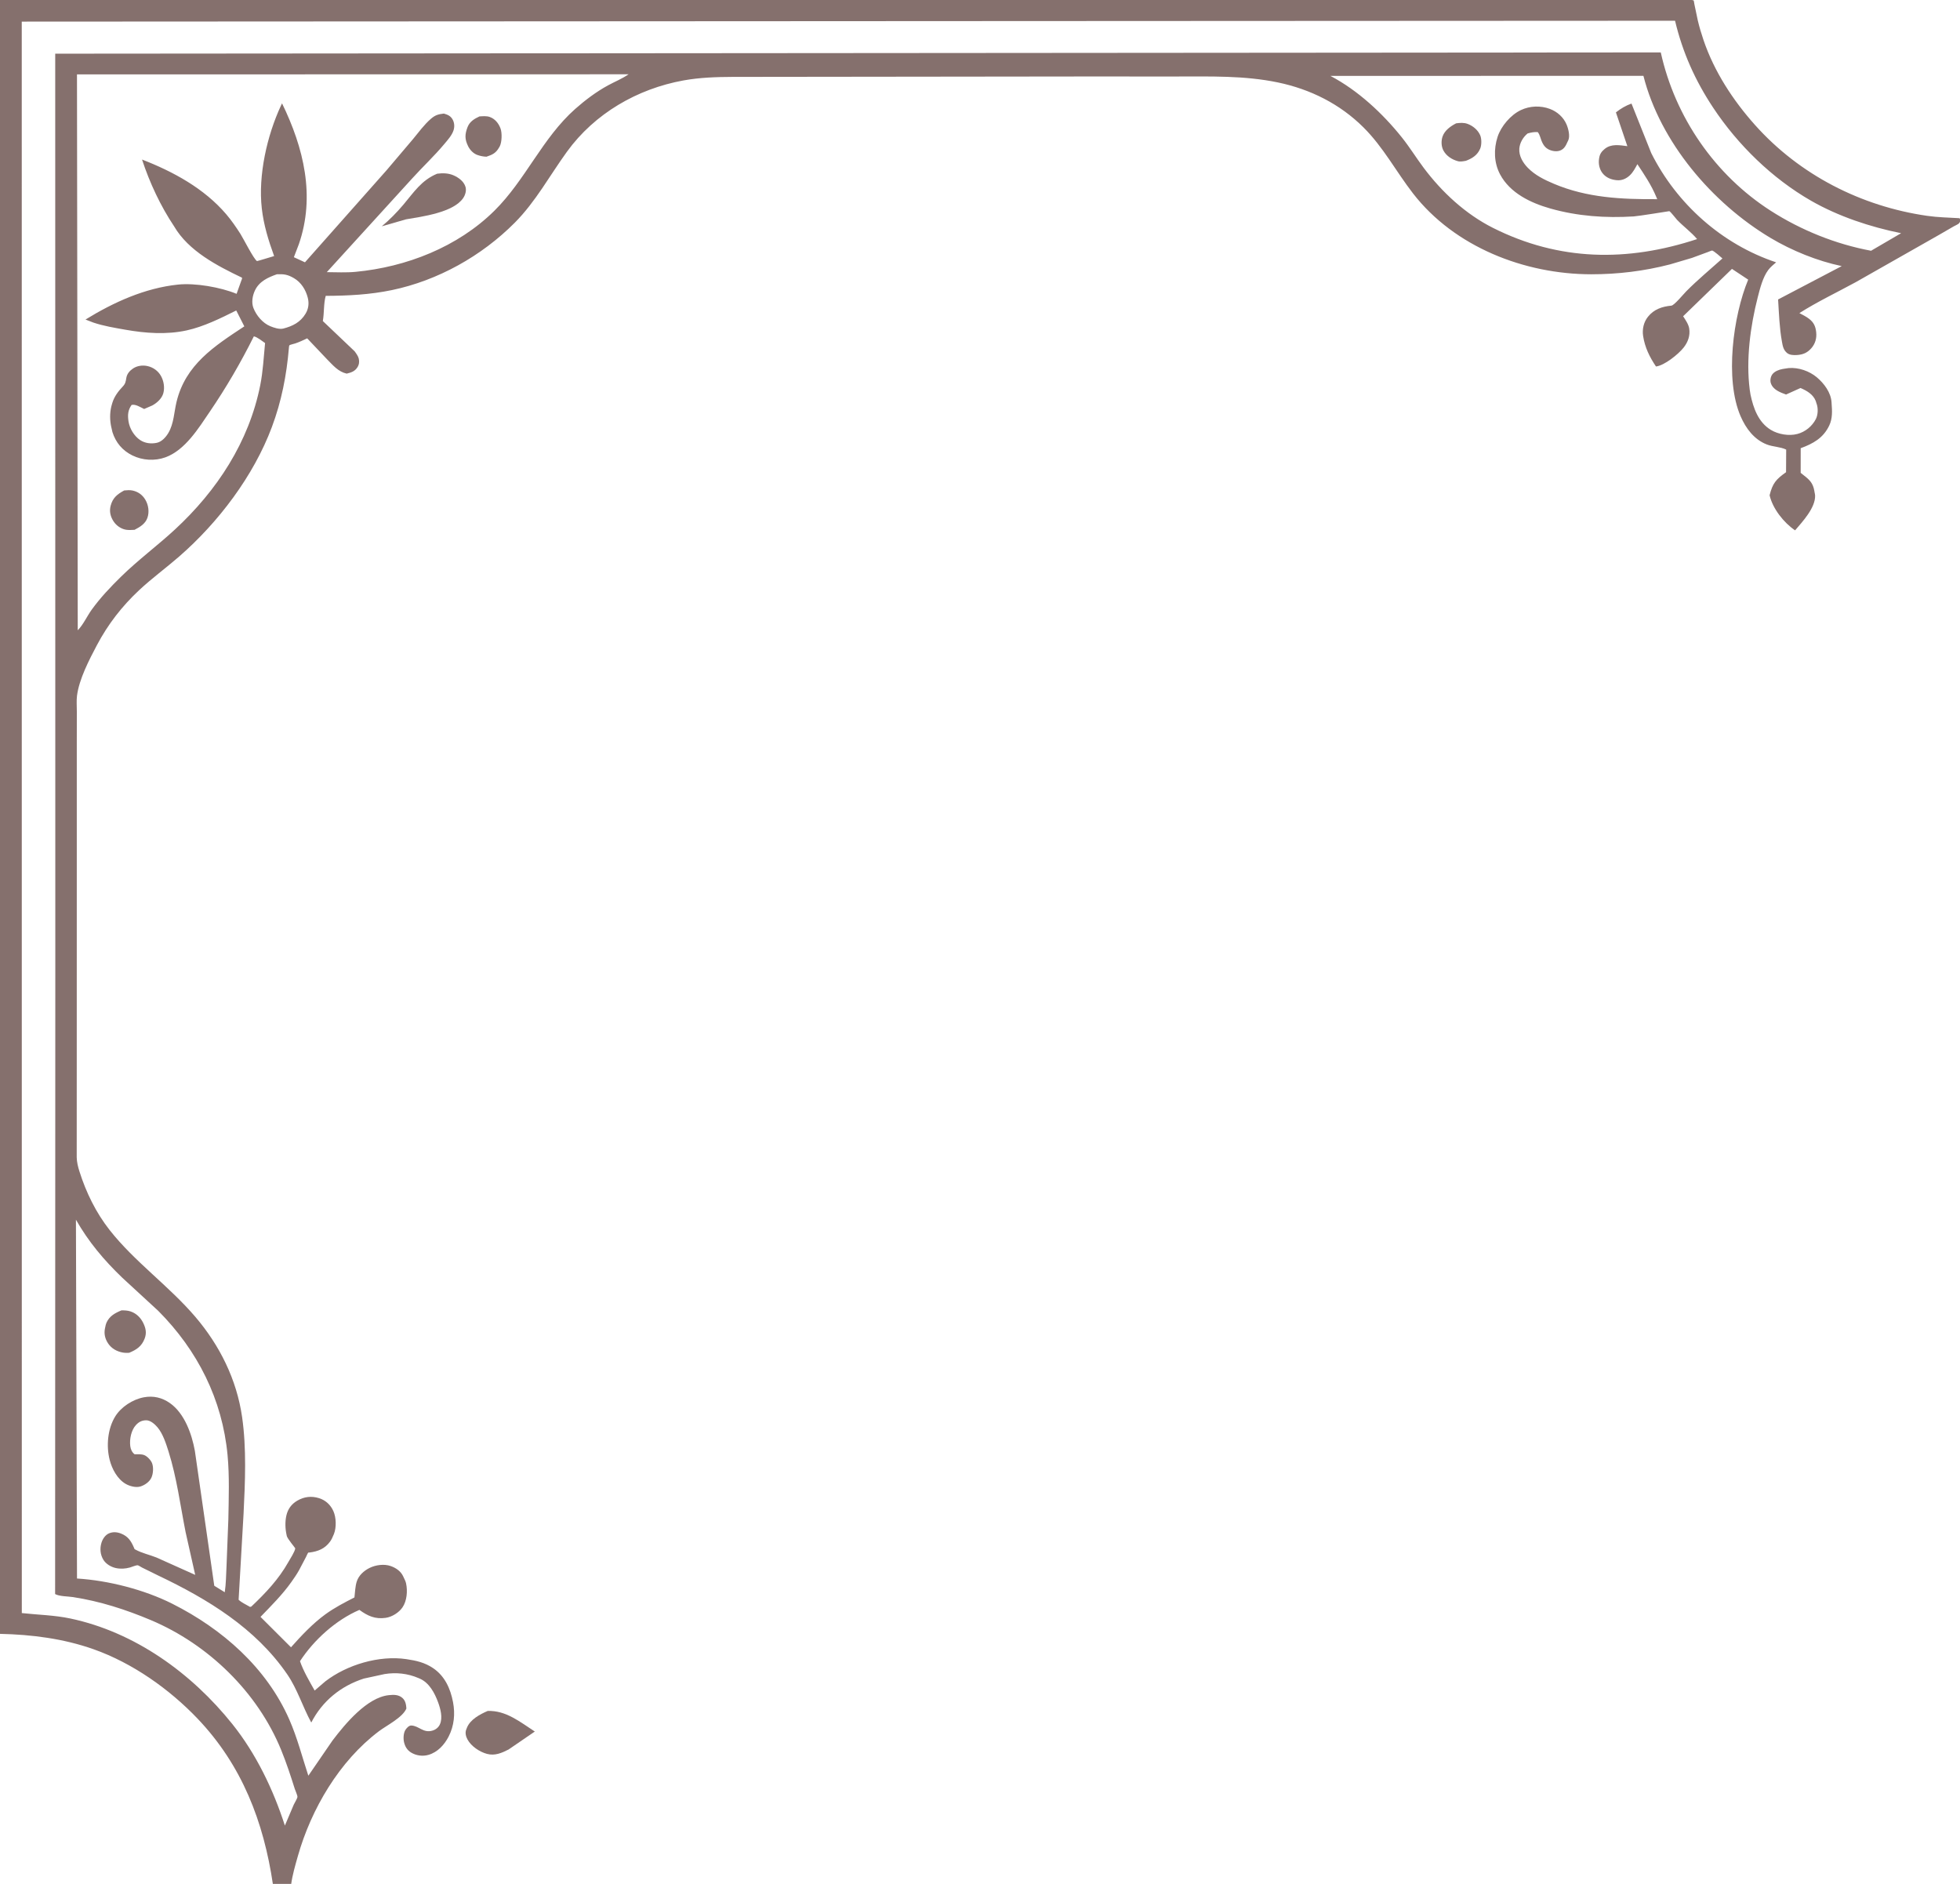 <?xml version="1.0" encoding="UTF-8" standalone="no"?><svg xmlns="http://www.w3.org/2000/svg" xmlns:xlink="http://www.w3.org/1999/xlink" fill="#000000" height="767" preserveAspectRatio="xMidYMid meet" version="1" viewBox="9.7 36.6 797.5 766.5" width="798" zoomAndPan="magnify"><g id="change1_1"><path d="M749.92 108.056C751.913 107.79 753.838 107.63 755.764 108.35C758.444 109.352 760.944 111.425 762.103 114.092C762.881 115.884 762.866 119.125 762.091 120.915C760.666 124.21 758.115 125.804 754.881 127.041C753.597 127.263 752.105 127.593 750.825 127.246C747.806 126.426 744.947 124.614 743.454 121.793C742.36 119.729 742.282 116.94 743.034 114.75C744.11 111.617 747.106 109.499 749.92 108.056Z" fill="#85706d" transform="scale(.803)"/></g><g id="change1_2"><path d="M73.602 709.534C75.154 709.499 76.763 709.57 78.25 710.067C81.153 711.039 83.323 713.181 84.646 715.881C85.949 718.537 86.474 720.949 85.386 723.804C83.871 727.778 81.256 729.473 77.487 731.036C76.471 731.057 75.428 731.09 74.422 730.921C71.291 730.395 68.481 728.818 66.749 726.113C65.255 723.779 64.718 721.332 65.276 718.617L65.41 718C65.57 717.225 65.707 716.477 66.039 715.75C67.588 712.367 70.351 710.879 73.602 709.534Z" fill="#85706d" transform="scale(.803)"/></g><g id="change1_3"><path d="M259.19 912.504C268.429 912.144 275.668 918.112 283.072 922.934L269.763 932.042C266.252 933.82 262.834 935.326 258.821 934.25C255.095 933.251 250.812 930.387 248.948 926.922C248.146 925.43 247.687 923.621 248.293 921.988L248.491 921.5L248.69 920.969C250.385 916.785 255.252 914.211 259.19 912.504Z" fill="#85706d" transform="scale(.803)"/></g><g id="change1_4"><path d="M12.024 45.578L869.232 45.563C869.308 45.569 870.192 45.707 870.249 45.776C870.385 45.943 870.583 47.417 870.632 47.659L872.367 55.915C873.152 59.264 874.158 62.596 875.261 65.853C880.656 81.787 890.19 96.383 901.349 108.884C923.936 134.187 955.121 150.1 988.552 154.924C994.072 155.72 999.46 155.799 1005 156.129L1005.56 157.25C1005.29 157.737 1005.11 158.289 1004.75 158.71C1004.32 159.213 1002.69 159.902 1002.08 160.254L994.507 164.636L952.367 188.56C942.775 193.78 933.101 198.37 923.846 204.21C925.514 205.097 927.297 205.971 928.794 207.131C931.177 208.98 932.049 210.974 932.364 213.938C932.683 216.937 931.889 219.751 929.884 222.027C927.853 224.332 925.677 225.254 922.655 225.455C920.923 225.57 918.83 225.516 917.488 224.336C915.686 222.751 915.395 220.838 914.987 218.581C913.728 211.598 913.498 204.373 913.059 197.304L945.3 180.401C932.954 177.822 919.991 172.56 909.177 166.093C879.652 148.436 853.355 117.619 844.817 83.998L686.203 84.019C700.131 91.338 712.672 102.997 722.46 115.25C726.406 120.19 729.683 125.545 733.465 130.593C742.744 142.979 754.7 154.052 768.582 161.033C802.136 177.906 836.694 178.354 872.011 166.71C869.055 163.185 865.07 160.311 861.865 156.961C861.158 156.223 858.584 152.777 857.916 152.564C857.911 152.562 842.26 155.082 839.901 155.229C825.628 156.119 811.452 155.131 797.637 151.213C787.7 148.395 777.211 143.41 772.161 133.88C769.077 128.059 768.898 121.116 770.917 114.922C772.692 109.476 777.571 103.776 782.724 101.342C787.289 99.185 792.72 98.974 797.462 100.767C801.145 102.16 804.303 104.955 805.852 108.598C806.778 110.773 807.743 114.511 806.712 116.722L806.446 117.25C805.546 119.226 804.776 121.039 802.572 121.858C800.724 122.545 798.397 122.115 796.698 121.246C794.125 119.929 793.263 117.285 792.436 114.75C792.146 113.862 791.836 113.233 791.25 112.483C789.363 112.4 787.955 112.678 786.142 113.184C783.846 115.029 782.129 117.961 781.929 120.946C781.686 124.58 783.762 128.049 786.205 130.555C789.891 134.337 794.579 136.631 799.386 138.667C816.279 145.821 833.775 146.586 851.819 146.488L851.261 145.184C848.854 139.369 845.235 133.981 841.753 128.752C840.671 130.737 839.616 132.806 837.959 134.383C836.176 136.08 833.941 137.087 831.452 136.885C828.558 136.65 825.838 135.609 824.036 133.25C822.509 131.252 821.958 128.542 822.324 126.083L822.423 125.5C822.747 123.526 823.658 122.297 825.204 121.025C828.512 118.304 832.812 119.126 836.679 119.628L830.879 102.506C833.311 100.612 835.86 99.061 838.776 98.046L848.777 123.125C861.692 148.904 884.651 169.373 912.06 178.487C910.681 179.682 909.151 180.912 908.059 182.382C905.313 186.081 903.921 191.618 902.783 196.043C898.983 210.814 896.736 227.786 898.678 242.972L899.073 245.5C900.526 252.364 903.049 259.56 909.407 263.397C913.162 265.664 918.535 266.575 922.797 265.462C926.814 264.414 930.3 261.567 932.196 257.892C933.235 255.879 933.384 252.694 932.703 250.539L932.519 250L932.099 248.681C930.771 245.336 927.548 243.509 924.422 242.165L917.095 245.472C914.114 244.395 910.49 243.073 909.383 239.738C908.919 238.343 909.256 236.435 910.126 235.256C911.27 233.705 913.497 232.87 915.332 232.538L916 232.426L918.375 232.066C923.416 231.649 928.939 233.572 932.76 236.813C936.369 239.874 939.776 244.418 940.126 249.251L940.173 250C940.472 253.818 940.657 257.67 938.957 261.216C935.931 267.528 930.822 270.356 924.508 272.67L924.5 285.151L926.046 286.392C929.043 288.711 930.721 290.352 931.407 294.21L931.537 295C931.639 295.553 931.794 296.091 931.811 296.658C931.995 302.886 925.44 309.874 921.66 314.294C915.892 310.374 910.288 303.261 908.755 296.508C910.259 290.459 912.014 288.416 917.089 284.833L917.157 273.372C914.244 271.943 910.487 272.003 907.375 270.794C900.897 268.276 896.722 262.651 894.039 256.444C885.97 237.774 890.255 205.633 897.905 187.258L889.68 181.813L864.94 205.81C866.109 207.627 867.669 209.839 868.013 212C868.587 215.607 867.398 218.92 865.154 221.734C862.46 225.115 855.46 230.766 851.178 231.266C847.954 226.475 845.563 221.631 844.669 215.863C844.134 212.418 844.927 208.81 847.117 206.07C850.182 202.237 854.296 200.895 858.997 200.431C860.444 200.288 865.129 194.581 866.522 193.173C872.377 187.258 878.683 182.068 884.857 176.519C884.114 175.865 880.443 172.592 879.585 172.5C879.404 172.48 877.799 173.158 877.502 173.267L869.405 176.25L858.299 179.533C845.191 182.931 831.809 184.561 818.281 184.545C784.612 184.506 749.12 170.737 728.085 143.593C719.473 132.479 713.045 120.15 702.97 110.123C691.037 98.248 676.089 90.778 659.644 87.346C642.631 83.794 625.381 84.338 608.118 84.329L558.961 84.323L383.419 84.53C375.036 84.567 366.66 84.824 358.389 86.326C334.989 90.573 313.428 103.05 299.384 122.408C290.607 134.505 283.537 147.734 272.922 158.406C256.121 175.295 233.97 187.704 210.627 192.562C199.509 194.876 188.458 195.429 177.131 195.476C176.023 199.328 176.396 204.141 175.659 208.237L191.779 223.571C192.515 224.578 193.573 226.025 193.863 227.25C194.245 228.865 194.049 230.319 193.171 231.695C191.855 233.759 190.016 234.324 187.75 234.885C183.454 233.901 180.907 230.74 177.921 227.748L167.737 217.006C165.731 217.93 163.748 218.905 161.646 219.593C161.193 219.741 158.961 220.279 158.736 220.512C158.562 220.692 158.49 221.597 158.466 221.876C157.298 235.687 154.724 248.905 149.847 261.942C140.573 286.733 122.744 310.249 102.855 327.561C96.209 333.346 89.05 338.56 82.608 344.581C73.863 352.755 66.757 361.918 61.156 372.521C57.224 379.966 52.164 389.716 51.098 398.089C50.775 400.624 51.018 403.49 51.013 406.056L50.989 421.999L50.989 478.852L50.971 582.547L50.953 632C51.014 634.413 51.581 636.736 52.304 639.03C55.679 649.743 60.694 660.021 67.672 668.876C80.399 685.027 97.657 697.109 111.029 712.774C123.426 727.295 132.013 744.548 134.75 763.54C137.048 779.487 136.286 796.528 135.492 812.603L132.988 856.158C134.45 857.548 136.559 858.498 138.309 859.514C138.969 859.897 138.601 859.829 139.431 859.609C146.688 852.736 153.287 845.782 158.214 837.013C159.05 835.526 161.555 831.69 161.685 830.097C161.699 829.925 157.746 825.284 157.404 823.862L157.271 823.213C156.589 820.148 156.484 816.605 157.176 813.515C157.92 810.193 159.766 807.667 162.716 805.946C166.206 803.91 169.885 803.475 173.75 804.685C177.085 805.729 179.592 808.077 181.004 811.237C182.457 814.488 182.602 819.511 181.288 822.826L180.998 823.5C180.517 824.667 180.055 825.699 179.301 826.726C176.664 830.319 173.207 831.665 168.941 832.219C168.714 832.248 168.442 832.165 168.258 832.302C168.029 832.472 167.322 834.123 167.141 834.473L163.603 841.192C162.464 843.239 161.108 845.199 159.758 847.11C155.212 853.544 149.538 859.184 144.081 864.836L159.528 880.244C164.704 874.412 170.618 868.133 176.93 863.553C181.583 860.175 186.57 857.591 191.678 854.983C191.983 852.424 192.056 849.554 192.795 847.089C193.751 843.896 196.417 841.484 199.326 840.041C202.424 838.504 206.68 837.913 210 839.061C212.666 839.983 215.116 841.637 216.355 844.245L216.646 844.884C217.129 845.871 217.609 846.79 217.844 847.877C218.67 851.71 218.279 856.725 216.028 860.013C214.201 862.681 210.716 864.867 207.5 865.327C202.152 866.093 198.386 864.347 194.189 861.295C182.231 866.455 171.16 876.469 164.087 887.287C165.826 892.321 168.895 897.509 171.522 902.161L176.914 897.515C187.902 889.069 204.171 884.21 217.982 886.244C222.972 886.978 227.327 887.958 231.554 890.817C237.475 894.82 240.323 901.19 241.627 908C242.771 913.975 242.203 920.059 239.394 925.498C237.246 929.654 233.854 933.384 229.25 934.734C226.292 935.602 223.02 935.169 220.398 933.58C218.414 932.378 217.309 930.541 216.801 928.301C216.382 926.453 216.491 923.609 217.58 922C218.183 921.109 219.318 919.837 220.5 919.877C224.31 920.007 226.525 923.813 231.134 922.482C232.837 921.991 234.27 920.888 234.998 919.25C236.49 915.89 235.273 911.41 234.066 908.113C232.349 903.424 229.587 898.23 224.812 896.13L224.113 895.835C218.728 893.504 212.782 892.86 206.978 893.807L196.441 896.092C184.745 899.863 175.412 907.479 169.804 918.369C165.426 910.392 162.812 901.502 157.626 893.945C141.546 870.513 117.34 855.817 92.112 843.813L84 839.816C83.578 839.601 82.216 838.688 81.829 838.682C80.835 838.666 78.97 839.521 77.933 839.806C75.518 840.469 73.175 840.615 70.719 840.079C68.315 839.554 65.716 838.008 64.425 835.853C62.863 833.245 62.607 830.136 63.502 827.25C64.094 825.342 65.422 823.323 67.308 822.513C69.358 821.632 71.495 821.839 73.52 822.661C77.053 824.094 78.523 826.445 79.964 829.781C80.311 830.583 80.054 830.386 80.739 830.76C84.07 832.577 87.866 833.357 91.367 834.752L110.989 843.553L106.132 821.925C103.419 808.22 101.673 794.368 97.467 781C96.212 777.009 94.598 771.962 91.84 768.727C90.546 767.21 88.316 765.216 86.202 765.224C83.964 765.233 82.429 766.032 80.939 767.653C78.556 770.245 77.657 774.784 78.079 778.25C78.279 779.888 78.944 781.401 80.25 782.425C81.773 782.433 83.775 782.294 85.209 782.877C86.738 783.498 88.602 785.497 89.169 787.057C89.919 789.118 89.721 792.28 88.799 794.292C87.823 796.425 85.466 798.057 83.266 798.75C80.942 799.483 77.759 798.605 75.712 797.413C71.504 794.962 68.796 789.815 67.635 785.227C65.855 778.198 66.626 769.508 70.453 763.292C73.465 758.4 79.373 754.627 84.956 753.576C89.77 752.669 94.219 753.721 98.202 756.528C105.589 761.734 109.277 772.164 110.823 780.734L120.651 849.068L125.969 852.348C126.615 848.016 126.634 843.529 126.86 839.157L127.786 815.38C127.979 804.677 128.382 793.551 127.389 782.894C124.759 754.678 112.191 729.759 92.25 709.758L74.071 693.016C64.78 684.098 56.929 674.798 50.556 663.578L51.1 845.391C67.01 846.386 85.162 851.018 99.419 858.197C124.719 870.938 147.15 890.566 158.678 916.856C162.743 926.128 165.17 935.75 168.32 945.32L180.549 927.5C186.917 919.121 197.985 905.676 209.082 904.498C211.562 904.234 214.007 904.172 215.973 905.898C217.541 907.274 217.869 909.281 218.005 911.25C216.153 915.796 207.973 919.847 204.065 922.791C184.063 937.862 169.785 962.147 163.031 985.964C161.664 990.784 160.294 995.443 159.593 1000.42L150.388 1000.46C145.686 968.641 134.71 940.015 112.2 916.403C97.887 901.388 79.196 888.207 59.552 881.25C44.289 875.845 28.18 873.787 12.063 873.435L12.024 45.578ZM504.765 56.256L23.102 56.519L23.131 862.906C31.371 863.806 39.535 863.931 47.696 865.65C80.404 872.541 109.178 893.366 129.807 919.14C141.841 934.173 150.552 952.326 156.431 970.581L160.948 959.938C161.284 959.22 162.804 956.707 162.794 956.05C162.779 955.09 161.778 953.029 161.453 952C159.357 945.354 157.2 938.784 154.569 932.324C142.641 903.03 117.673 878.778 88.547 866.484C75.869 861.133 62.735 856.904 49.095 854.81C46.527 854.416 42.214 854.493 40.008 853.276L40.106 536.25L40.058 72.769L853.608 72.125C860.857 104.894 881.027 134.237 909.345 152.379C924.693 162.212 942.241 169.288 960.204 172.631L960.653 172.338L975.397 163.727C959.831 160.6 943.543 155.2 929.727 147.263C910.083 135.978 892.699 119.04 880.187 100.175C871.041 86.386 864.67 72.177 860.844 56.077L504.765 56.256ZM51.086 83.261L51.473 364.925C54.27 362.112 56.199 357.732 58.575 354.451C62.956 348.4 68.054 343.021 73.374 337.8C82.001 329.333 91.809 322.09 100.694 313.882C122 294.201 138.224 269.512 143.949 240.75C145.361 233.655 145.677 226.563 146.394 219.389C144.789 218.337 142.542 216.384 140.708 215.993C134.051 229.345 126.759 241.848 118.37 254.19C112.685 262.554 105.871 273.685 95.873 277.3C90.492 279.246 84.251 278.849 79.133 276.323C74.107 273.843 70.714 269.789 69.05 264.5L68.368 261.5L68.232 260.768C67.644 257.325 67.793 253.575 68.842 250.25L69.033 249.611C70.02 246.428 72.01 243.818 74.271 241.424C75.668 239.947 75.765 238.97 76.099 237.005C76.446 234.953 77.796 233.41 79.5 232.271C81.594 230.871 84.312 230.51 86.75 231.037C89.658 231.665 92.174 233.451 93.629 236.04C95.066 238.597 95.622 241.926 94.838 244.803C94.099 247.511 91.629 249.713 89.25 251.013L85.121 252.803C83.337 251.951 80.681 250.211 78.75 250.755C76.894 253.415 76.715 255.804 77.184 259C77.719 262.648 80.038 266.537 83.128 268.573C85.613 270.21 88.695 270.551 91.596 269.925C94.1 269.385 96.206 266.978 97.437 264.862C100.197 260.121 100.269 254.434 101.525 249.219C106.076 230.314 120.627 221 135.881 210.935L131.785 202.883C123.995 206.786 115.304 211.08 106.75 212.963C96.491 215.22 85.79 214.433 75.549 212.625C70.156 211.673 64.576 210.758 59.385 209.013L55.405 207.475C69.67 198.711 85.446 191.54 102.229 189.771C110.966 188.85 123.833 191.096 131.962 194.446L134.421 187.578C134.747 186.781 134.655 187.118 134.733 186.28C122.155 180.267 107.589 172.756 100.301 160.25C93.46 150.03 87.865 138.078 84.052 126.407C99.828 132.505 115.557 141.059 126.694 154.102C129.335 157.195 131.693 160.62 133.885 164.042C135.312 166.27 140.701 176.969 142.309 177.855C142.426 177.92 149.982 175.601 150.982 175.316C148.111 167.396 145.691 159.614 144.737 151.195C142.831 134.38 147.37 114.238 154.491 98.973L154.993 97.936C165.959 120.454 171.974 144.969 163.484 169.377L160.985 175.889L166.604 178.48L207.947 131.848L221.288 116.124C224.171 112.644 227.057 108.644 230.496 105.704C232.658 103.855 234.194 103.433 237 103.11C239.033 103.721 240.468 104.304 241.506 106.272C242.366 107.903 242.455 109.883 241.883 111.628C241.037 114.205 238.883 116.551 237.167 118.603C232.081 124.689 226.207 130.146 220.89 136.034L177.675 183.463C182.477 183.499 187.458 183.76 192.237 183.308C218 180.871 243.96 170.738 262.543 152.396C278.382 136.761 286.886 115.515 303.554 100.756C308.596 96.291 314.21 92.074 320.126 88.843C323.672 86.907 327.284 85.506 330.621 83.185L330.088 83.211L51.086 83.261ZM152.376 184.541C147.857 186.127 143.472 188.114 141.284 192.693C140.016 195.347 139.403 198.815 140.492 201.629C141.962 205.427 145.21 209.312 149.034 210.86C150.986 211.649 153.511 212.519 155.618 212.053C160.394 210.809 164.295 208.873 166.922 204.5C168.41 202.025 168.749 199.29 168.051 196.5C167.031 192.419 164.694 188.641 161 186.497C157.843 184.664 155.991 184.385 152.376 184.541Z" fill="#85706d" transform="scale(.803)"/></g><g id="change1_5"><path d="M255.039 104.548C256.721 104.463 258.611 104.247 260.227 104.829C262.929 105.801 264.706 108.022 265.692 110.643C266.541 112.898 266.416 117.669 265.271 119.79L264.998 120.25C263.397 123.12 261.605 123.964 258.6 124.967C257.076 124.949 255.438 124.601 254 124.099C251.953 123.383 250.226 121.574 249.281 119.654C247.52 116.076 247.585 113.671 248.981 110C250.046 107.2 252.442 105.739 255.039 104.548Z" fill="#85706d" transform="scale(.803)"/></g><g id="change1_6"><path d="M75.019 294.075C76.443 293.951 77.877 293.808 79.287 294.12C82.065 294.735 84.242 296.295 85.713 298.753C87.311 301.424 87.815 304.955 86.785 307.928C85.719 311.009 82.974 312.601 80.264 314.022C78.852 314.082 77.305 314.223 75.911 313.981C73.392 313.543 71.06 311.918 69.657 309.802C68.05 307.379 67.396 304.712 68.137 301.859C69.196 297.784 71.501 295.986 75.019 294.075Z" fill="#85706d" transform="scale(.803)"/></g><g id="change1_7"><path d="M233.588 133.581C236.366 133.227 239.191 133.259 241.797 134.369C244.362 135.461 247.11 137.432 247.952 140.25C248.516 142.138 247.849 144.372 246.768 145.95C241.746 153.282 225.874 155.323 217.797 156.709L205.525 160.237C209.46 156.977 213.188 153.176 216.48 149.271C221.864 142.886 225.605 136.919 233.588 133.581Z" fill="#85706d" transform="scale(.803)"/></g></svg>